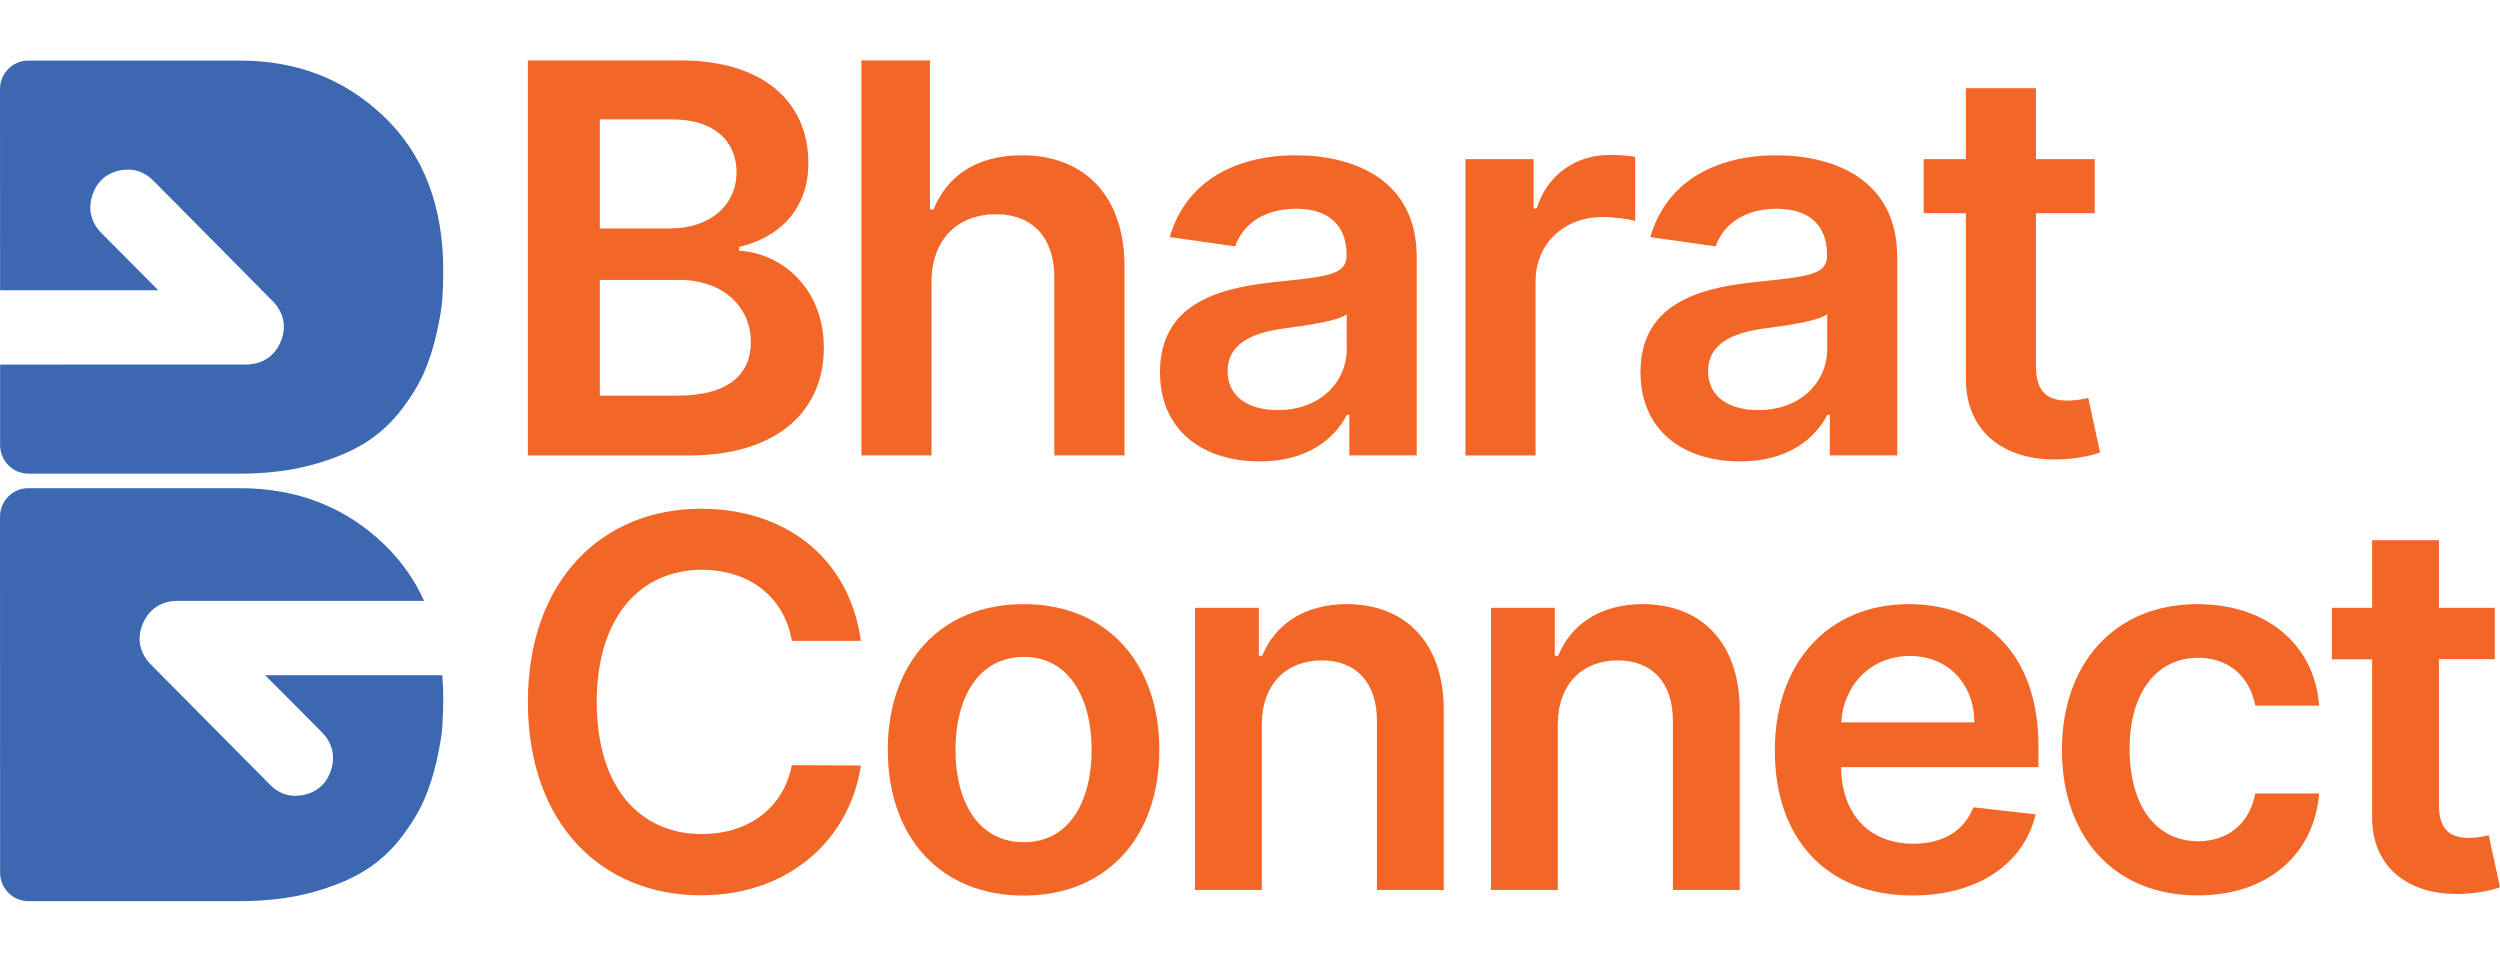 <svg width="26" height="10" viewBox="0 0 26 10" fill="none" xmlns="http://www.w3.org/2000/svg">
<path d="M4.61 2.819C4.61 2.916 4.606 3.011 4.601 3.102C4.595 3.193 4.575 3.313 4.542 3.462C4.509 3.61 4.465 3.747 4.411 3.872C4.357 3.996 4.277 4.128 4.172 4.264C4.067 4.401 3.942 4.515 3.797 4.606C3.652 4.697 3.468 4.773 3.246 4.834C3.022 4.895 2.773 4.926 2.496 4.926H0.295C0.133 4.926 0.001 4.792 0.001 4.629V3.792H0.002C0.342 3.792 0.77 3.792 1.218 3.791H2.555C2.727 3.791 2.856 3.706 2.92 3.552C2.983 3.4 2.953 3.25 2.834 3.13C2.414 2.704 1.989 2.277 1.594 1.878C1.503 1.786 1.389 1.749 1.265 1.769C1.114 1.795 1.01 1.883 0.962 2.026C0.912 2.175 0.945 2.312 1.056 2.425C1.218 2.589 1.382 2.754 1.553 2.925L1.646 3.019H0.001L0 0.926C0.001 0.762 0.132 0.63 0.294 0.63H2.494C3.091 0.63 3.593 0.826 3.999 1.218C4.406 1.611 4.61 2.144 4.61 2.819Z" fill="#3C67B1"/>
<path d="M4.61 7.265C4.61 7.362 4.606 7.457 4.601 7.548C4.595 7.639 4.575 7.759 4.542 7.908C4.509 8.056 4.465 8.193 4.411 8.318C4.357 8.443 4.277 8.574 4.172 8.71C4.067 8.847 3.942 8.961 3.797 9.052C3.652 9.144 3.468 9.219 3.246 9.281C3.022 9.341 2.773 9.372 2.496 9.372H0.295C0.133 9.372 0.001 9.239 0.001 9.075V8.65L0 5.373C0.001 5.209 0.132 5.077 0.294 5.077H2.494C3.091 5.077 3.593 5.273 3.999 5.665C4.173 5.834 4.311 6.028 4.411 6.249C4.101 6.249 3.717 6.249 3.312 6.249H1.849C1.678 6.249 1.549 6.334 1.484 6.489C1.421 6.64 1.451 6.791 1.569 6.911C1.986 7.333 2.412 7.762 2.809 8.162C2.884 8.238 2.974 8.277 3.072 8.277C3.094 8.277 3.115 8.275 3.138 8.271C3.289 8.246 3.393 8.157 3.441 8.014C3.491 7.866 3.458 7.728 3.347 7.615C3.185 7.45 3.021 7.287 2.85 7.115L2.757 7.022H4.6C4.606 7.1 4.61 7.181 4.61 7.265Z" fill="#3C67B1"/>
<path d="M5.49 0.628H7.07C7.964 0.628 8.407 1.081 8.407 1.694C8.407 2.193 8.089 2.474 7.686 2.568V2.608C8.126 2.63 8.568 2.996 8.568 3.617C8.568 4.257 8.105 4.737 7.16 4.737H5.49V0.628ZM6.977 2.375C7.365 2.375 7.66 2.15 7.66 1.789C7.66 1.473 7.432 1.242 6.993 1.242H6.238V2.376H6.977V2.375ZM7.042 4.115C7.584 4.115 7.809 3.886 7.809 3.559C7.809 3.192 7.523 2.911 7.061 2.911H6.238V4.115H7.042Z" fill="#F26727"/>
<path d="M9.688 4.736H8.959V0.628H9.672V2.179H9.708C9.851 1.829 10.154 1.615 10.629 1.615C11.272 1.615 11.695 2.03 11.695 2.774V4.736H10.965V2.887C10.965 2.471 10.739 2.228 10.357 2.228C9.966 2.228 9.688 2.485 9.688 2.931V4.736H9.688Z" fill="#F26727"/>
<path d="M12.064 3.872C12.064 3.178 12.638 2.999 13.239 2.935C13.785 2.877 14.004 2.867 14.004 2.658V2.646C14.004 2.344 13.819 2.171 13.48 2.171C13.124 2.171 12.918 2.351 12.846 2.562L12.165 2.466C12.326 1.905 12.826 1.615 13.477 1.615C14.067 1.615 14.734 1.86 14.734 2.674V4.736H14.033V4.313H14.008C13.876 4.572 13.586 4.799 13.1 4.799C12.509 4.798 12.064 4.477 12.064 3.872ZM14.006 3.631V3.268C13.911 3.344 13.529 3.392 13.338 3.418C13.011 3.464 12.767 3.581 12.767 3.86C12.767 4.127 12.985 4.265 13.289 4.265C13.728 4.265 14.006 3.974 14.006 3.631Z" fill="#F26727"/>
<path d="M15.242 1.655H15.949V2.168H15.981C16.094 1.812 16.39 1.611 16.744 1.611C16.825 1.611 16.94 1.619 17.006 1.631V2.299C16.944 2.279 16.791 2.257 16.667 2.257C16.266 2.257 15.97 2.534 15.97 2.925V4.737H15.241V1.655H15.242Z" fill="#F26727"/>
<path d="M17.061 3.872C17.061 3.178 17.636 2.999 18.236 2.935C18.782 2.877 19.001 2.867 19.001 2.658V2.646C19.001 2.344 18.816 2.171 18.478 2.171C18.121 2.171 17.916 2.351 17.843 2.562L17.163 2.466C17.324 1.905 17.823 1.615 18.474 1.615C19.064 1.615 19.731 1.86 19.731 2.674V4.736H19.03V4.313H19.005C18.872 4.572 18.582 4.799 18.097 4.799C17.506 4.798 17.061 4.477 17.061 3.872ZM19.003 3.631V3.268C18.908 3.344 18.526 3.392 18.335 3.418C18.008 3.464 17.764 3.581 17.764 3.86C17.764 4.127 17.982 4.265 18.286 4.265C18.726 4.265 19.003 3.974 19.003 3.631Z" fill="#F26727"/>
<path d="M21.784 2.217H21.174V3.809C21.174 4.102 21.321 4.166 21.504 4.166C21.595 4.166 21.677 4.148 21.718 4.138L21.841 4.706C21.763 4.732 21.62 4.772 21.412 4.778C20.864 4.794 20.441 4.509 20.445 3.929V2.217H20.006V1.655H20.445V0.917H21.174V1.655H21.785V2.217H21.784Z" fill="#F26727"/>
<path d="M8.235 6.663C8.153 6.195 7.779 5.926 7.301 5.926C6.659 5.926 6.206 6.417 6.206 7.3C6.206 8.198 6.662 8.674 7.299 8.674C7.77 8.674 8.146 8.416 8.235 7.958L8.953 7.961C8.844 8.708 8.225 9.311 7.29 9.311C6.254 9.311 5.49 8.564 5.49 7.301C5.49 6.036 6.263 5.291 7.29 5.291C8.161 5.291 8.833 5.795 8.953 6.665H8.235V6.663Z" fill="#F26727"/>
<path d="M9.233 7.8C9.233 6.891 9.782 6.283 10.645 6.283C11.509 6.283 12.057 6.891 12.057 7.8C12.057 8.708 11.509 9.314 10.645 9.314C9.782 9.314 9.233 8.708 9.233 7.8ZM11.353 7.798C11.353 7.261 11.119 6.832 10.649 6.832C10.171 6.832 9.937 7.262 9.937 7.798C9.937 8.335 10.171 8.759 10.649 8.759C11.119 8.759 11.353 8.335 11.353 7.798Z" fill="#F26727"/>
<path d="M13.123 9.256H12.428V6.321H13.092V6.82H13.127C13.261 6.493 13.565 6.283 14.006 6.283C14.614 6.283 15.017 6.684 15.015 7.387V9.256H14.32V7.494C14.32 7.102 14.105 6.868 13.747 6.868C13.38 6.868 13.123 7.113 13.123 7.536V9.256Z" fill="#F26727"/>
<path d="M16.201 9.256H15.506V6.321H16.17V6.82H16.205C16.339 6.493 16.642 6.283 17.084 6.283C17.692 6.283 18.095 6.684 18.093 7.387V9.256H17.398V7.494C17.398 7.102 17.183 6.868 16.825 6.868C16.458 6.868 16.201 7.113 16.201 7.536V9.256Z" fill="#F26727"/>
<path d="M18.458 7.806C18.458 6.9 19.009 6.283 19.853 6.283C20.578 6.283 21.2 6.736 21.2 7.766V7.978H19.147C19.153 8.481 19.451 8.775 19.899 8.775C20.198 8.775 20.428 8.645 20.523 8.396L21.171 8.469C21.049 8.979 20.576 9.313 19.889 9.313C19.001 9.313 18.458 8.727 18.458 7.806ZM20.534 7.512C20.53 7.112 20.261 6.822 19.862 6.822C19.448 6.822 19.169 7.138 19.149 7.512H20.534Z" fill="#F26727"/>
<path d="M21.444 7.8C21.444 6.904 21.989 6.283 22.852 6.283C23.572 6.283 24.071 6.702 24.119 7.338H23.455C23.401 7.055 23.196 6.841 22.862 6.841C22.434 6.841 22.148 7.196 22.148 7.788C22.148 8.388 22.428 8.749 22.862 8.749C23.167 8.749 23.395 8.568 23.455 8.252H24.119C24.069 8.875 23.597 9.312 22.856 9.312C21.976 9.313 21.444 8.689 21.444 7.8Z" fill="#F26727"/>
<path d="M25.946 6.856H25.365V8.373C25.365 8.652 25.505 8.714 25.68 8.714C25.766 8.714 25.845 8.696 25.883 8.687L26 9.228C25.925 9.253 25.789 9.291 25.591 9.297C25.07 9.312 24.666 9.04 24.67 8.489V6.857H24.252V6.321H24.67V5.618H25.365V6.321H25.946V6.856Z" fill="#F26727"/>
</svg>
